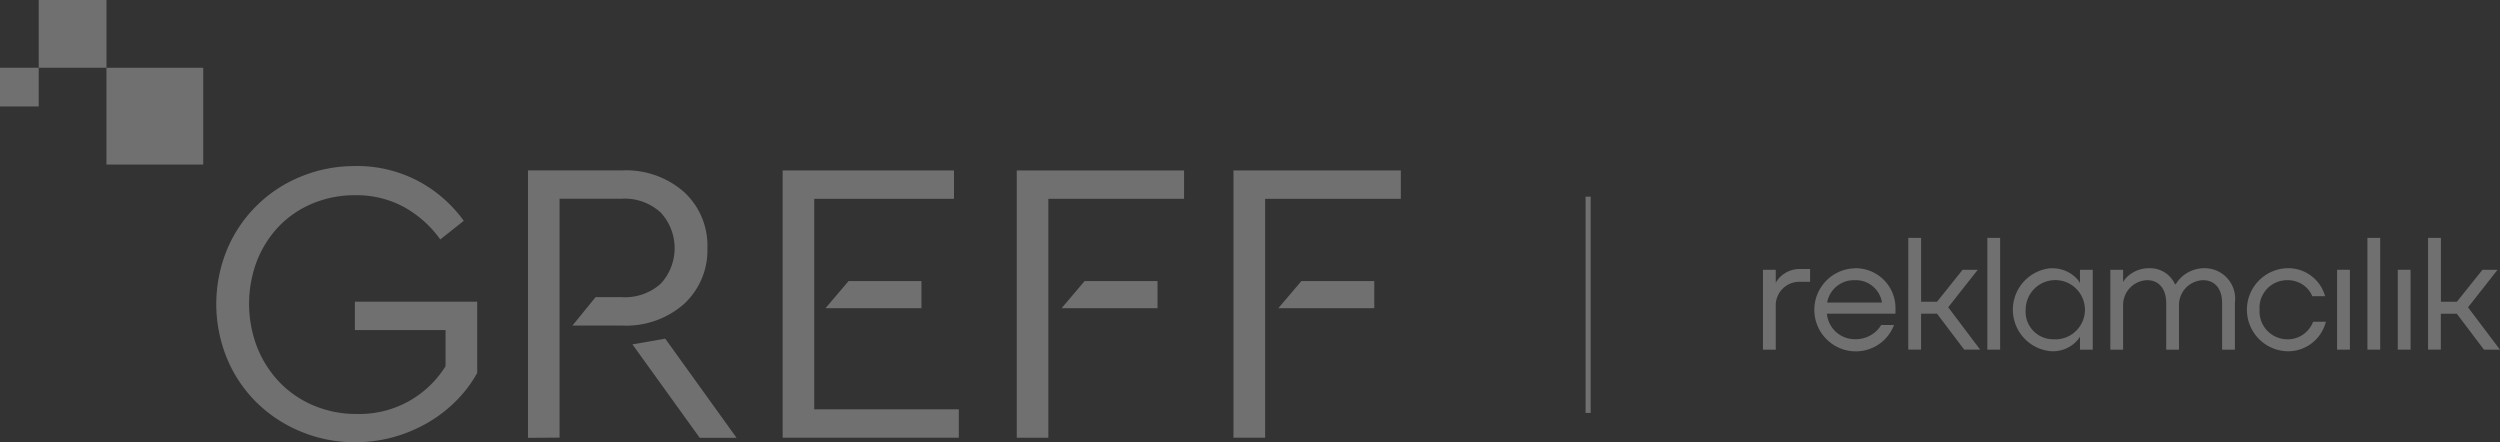 <svg xmlns="http://www.w3.org/2000/svg" xmlns:xlink="http://www.w3.org/1999/xlink" width="105.699" height="18.7" viewBox="0 0 105.699 18.7">
  <rect x="0" y="0" width="105.699" height="18.7" fill="#333333" stroke="none"/>
  <defs>
    <clipPath id="clip-path">
      <rect id="Rectangle_114" data-name="Rectangle 114" width="105.699" height="18.7" fill="#fff"/>
    </clipPath>
  </defs>
  <g id="Group_425" data-name="Group 425" transform="translate(-1655.301 -4206.169)" opacity="0.3">
    <g id="Group_402" data-name="Group 402" transform="translate(1655.301 4206.169)">
      <rect id="Rectangle_106" data-name="Rectangle 106" width="0.216" height="9.143" transform="translate(67.037 8.315)" fill="#fff"/>
      <g id="Group_214" data-name="Group 214" transform="translate(0 0)">
        <g id="Group_213" data-name="Group 213" clip-path="url(#clip-path)">
          <path id="Path_122" data-name="Path 122" d="M27.7,16.752a5.555,5.555,0,0,1,2.628.617,5.663,5.663,0,0,1,1.962,1.7l-.993.788a4.669,4.669,0,0,0-1.533-1.37,4.2,4.2,0,0,0-2.064-.5,4.6,4.6,0,0,0-1.806.351,4.219,4.219,0,0,0-1.422.967,4.5,4.5,0,0,0-.925,1.456,5.112,5.112,0,0,0,.009,3.657,4.571,4.571,0,0,0,.942,1.473,4.319,4.319,0,0,0,1.438.984,4.6,4.6,0,0,0,1.833.36,4.281,4.281,0,0,0,3.751-2.021V23.688H27.686v-1.2h5.172V25.5a5.3,5.3,0,0,1-.9,1.19,5.808,5.808,0,0,1-1.208.925,6.169,6.169,0,0,1-1.438.6,5.986,5.986,0,0,1-1.61.215,5.9,5.9,0,0,1-2.312-.455,5.817,5.817,0,0,1-1.867-1.233,5.671,5.671,0,0,1-1.242-1.85,6.063,6.063,0,0,1,0-4.607A5.7,5.7,0,0,1,25.4,17.2a5.932,5.932,0,0,1,2.3-.445" transform="translate(-12.682 -9.733)" fill="#fff"/>
          <path id="Path_123" data-name="Path 123" d="M60.534,28.506l-2.846-3.952,1.388-.241,3.016,4.193Zm-7.262,0V17.2h3.974a3.705,3.705,0,0,1,2.628.916,3.072,3.072,0,0,1,.985,2.355,3.091,3.091,0,0,1-.985,2.372,3.7,3.7,0,0,1-2.628.916H55.154l.976-1.2h1.1a2.269,2.269,0,0,0,1.661-.574,2.218,2.218,0,0,0-.009-3.006,2.252,2.252,0,0,0-1.652-.582H54.608v10.1Z" transform="translate(-30.95 -9.995)" fill="#fff"/>
          <path id="Path_124" data-name="Path 124" d="M78.971,17.2v11.3h7.449v-1.2H80.306V18.4h5.909V17.2Z" transform="translate(-45.881 -9.994)" fill="#fff"/>
          <path id="Path_125" data-name="Path 125" d="M83.3,29.507l.976-1.148h3.082v1.148Z" transform="translate(-48.399 -16.476)" fill="#fff"/>
          <path id="Path_126" data-name="Path 126" d="M107.114,29.507l.976-1.148h3.082v1.148Z" transform="translate(-62.232 -16.476)" fill="#fff"/>
          <path id="Path_127" data-name="Path 127" d="M102.593,17.2v11.3h1.336V18.4h5.738V17.2Z" transform="translate(-59.605 -9.994)" fill="#fff"/>
          <path id="Path_128" data-name="Path 128" d="M128.983,29.507l.976-1.148h3.082v1.148Z" transform="translate(-74.937 -16.476)" fill="#fff"/>
          <path id="Path_129" data-name="Path 129" d="M124.462,17.2v11.3H125.8V18.4h5.738V17.2Z" transform="translate(-72.311 -9.994)" fill="#fff"/>
          <rect id="Rectangle_107" data-name="Rectangle 107" width="4.092" height="4.092" transform="translate(4.501 2.865)" fill="#fff"/>
          <rect id="Rectangle_108" data-name="Rectangle 108" width="2.865" height="2.864" transform="translate(1.637 0)" fill="#fff"/>
          <rect id="Rectangle_109" data-name="Rectangle 109" width="1.637" height="1.637" transform="translate(0 2.864)" fill="#fff"/>
          <path id="Path_130" data-name="Path 130" d="M177.887,27.177h.541v.541h.006a1.026,1.026,0,0,1,.23-.284,1.171,1.171,0,0,1,.81-.29h.406v.541h-.406a1,1,0,0,0-1.046,1.047v1.823h-.541Z" transform="translate(-103.35 -15.77)" fill="#fff"/>
          <path id="Path_131" data-name="Path 131" d="M185.913,28.515a1.115,1.115,0,0,0-1.149-.945,1.145,1.145,0,0,0-1.168.945Zm-1.149-1.452a1.687,1.687,0,0,1,1.722,1.721v.2h-2.9a1.182,1.182,0,0,0,1.182,1.08,1.27,1.27,0,0,0,.858-.3,1.227,1.227,0,0,0,.256-.3h.541a1.781,1.781,0,0,1-.345.56,1.727,1.727,0,0,1-1.31.554,1.756,1.756,0,0,1,0-3.511" transform="translate(-106.345 -15.723)" fill="#fff"/>
          <path id="Path_132" data-name="Path 132" d="M192.551,24h.541v2.7h.675l1.08-1.35h.641l-1.249,1.586,1.35,1.79h-.675l-1.148-1.519h-.675v1.519h-.541Z" transform="translate(-111.869 -13.944)" fill="#fff"/>
          <rect id="Rectangle_110" data-name="Rectangle 110" width="0.541" height="4.726" transform="translate(84.024 10.057)" fill="#fff"/>
          <path id="Path_133" data-name="Path 133" d="M204.793,30.067a1.253,1.253,0,1,0-1.148-1.249,1.165,1.165,0,0,0,1.148,1.249m-.067-3a1.411,1.411,0,0,1,1.148.513l.061.1h.007V27.13h.54v3.376h-.54v-.54h-.007l-.061.094a1.379,1.379,0,0,1-1.148.513,1.761,1.761,0,0,1,0-3.511" transform="translate(-118.001 -15.723)" fill="#fff"/>
          <path id="Path_134" data-name="Path 134" d="M212.936,27.13h.54v.507h.006a1,1,0,0,1,.25-.283,1.34,1.34,0,0,1,.858-.291,1.154,1.154,0,0,1,.844.338,1.18,1.18,0,0,1,.236.338h.034a1.349,1.349,0,0,1,.284-.338,1.436,1.436,0,0,1,.966-.338,1.287,1.287,0,0,1,1.249,1.452v1.992h-.541V28.548c0-.649-.33-.979-.81-.979a1.05,1.05,0,0,0-1.013,1.046v1.891h-.54V28.548c0-.641-.331-.979-.81-.979a1.05,1.05,0,0,0-1.013,1.046v1.891h-.54Z" transform="translate(-123.712 -15.723)" fill="#fff"/>
          <path id="Path_135" data-name="Path 135" d="M228.4,27.063a1.617,1.617,0,0,1,1.621,1.182h-.541a1.129,1.129,0,0,0-.223-.338,1.142,1.142,0,0,0-.858-.337,1.164,1.164,0,0,0-1.148,1.249,1.177,1.177,0,0,0,1.148,1.249,1.133,1.133,0,0,0,.885-.371,1.112,1.112,0,0,0,.23-.372h.541a1.712,1.712,0,0,1-.311.628,1.639,1.639,0,0,1-1.344.621,1.757,1.757,0,0,1,0-3.511" transform="translate(-131.717 -15.723)" fill="#fff"/>
          <rect id="Rectangle_111" data-name="Rectangle 111" width="0.541" height="3.377" transform="translate(98.811 11.406)" fill="#fff"/>
          <rect id="Rectangle_112" data-name="Rectangle 112" width="0.54" height="4.726" transform="translate(100.094 10.057)" fill="#fff"/>
          <rect id="Rectangle_113" data-name="Rectangle 113" width="0.541" height="3.377" transform="translate(101.377 11.406)" fill="#fff"/>
          <path id="Path_136" data-name="Path 136" d="M245,24v4.726h.541V27.209h.675l1.148,1.519h.676l-1.35-1.79,1.249-1.587H247.3l-1.081,1.35h-.675V24Z" transform="translate(-142.343 -13.944)" fill="#fff"/>
        </g>
      </g>
    </g>
  </g>
</svg>
